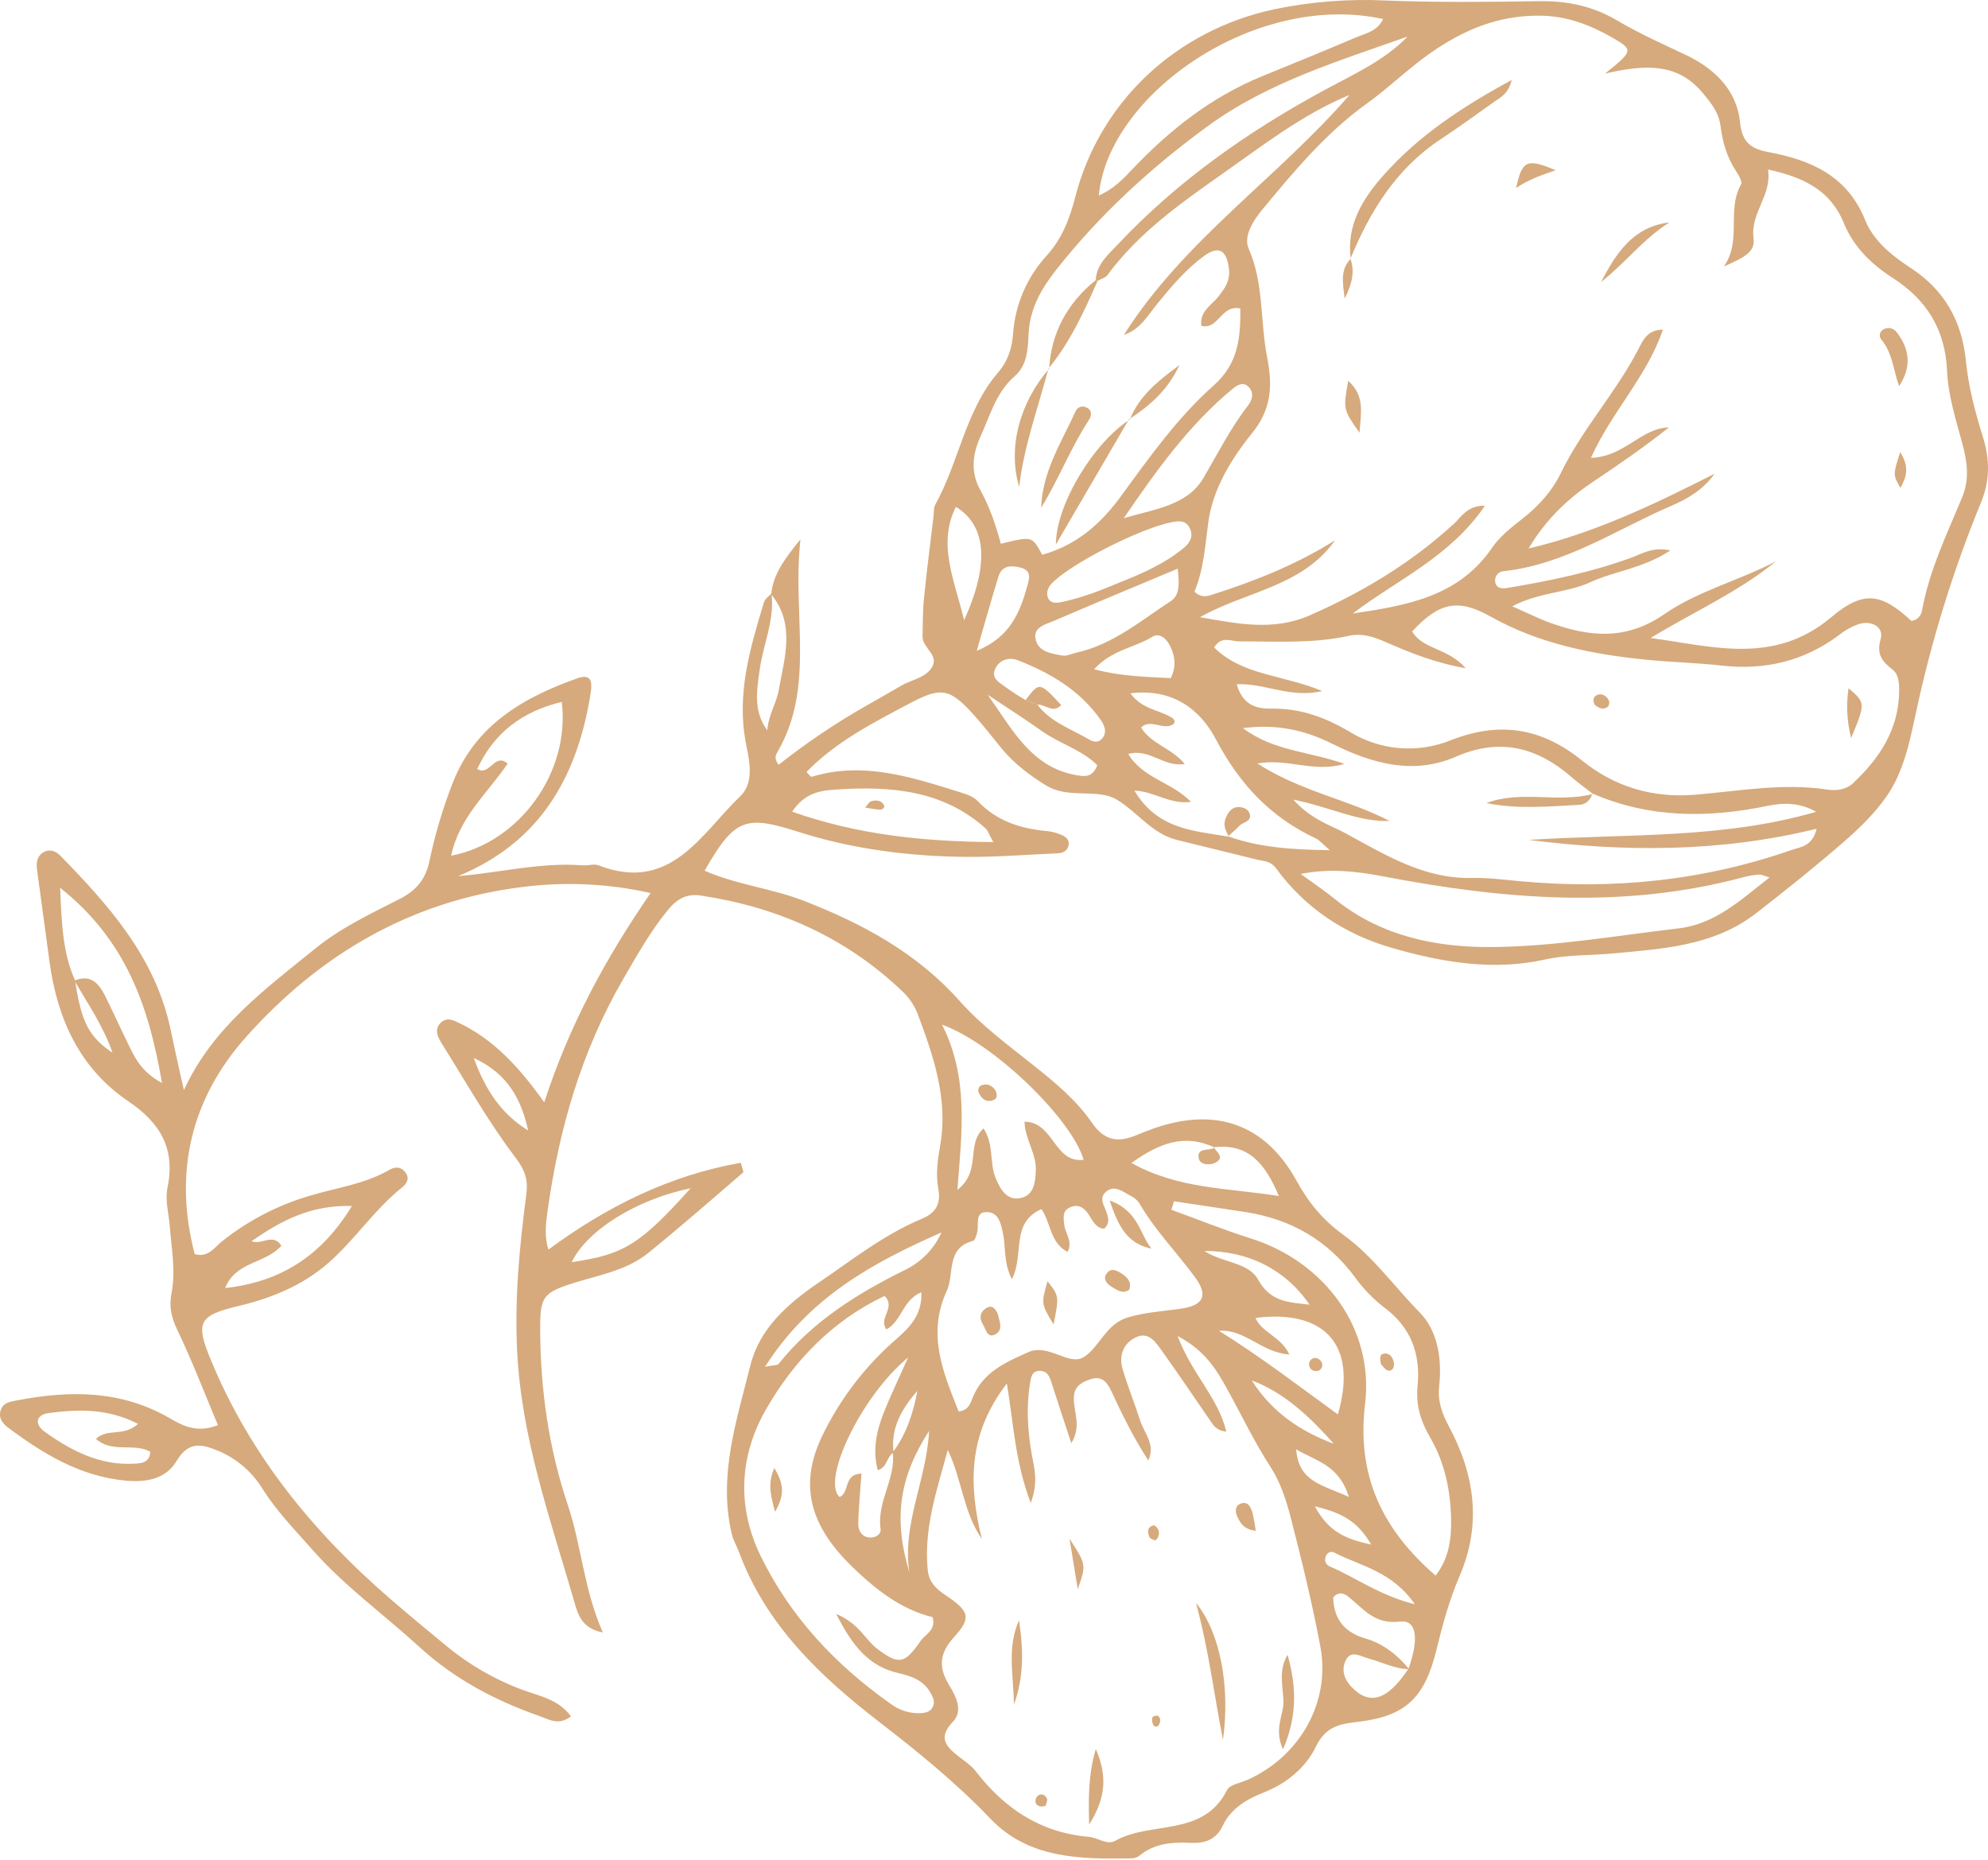 <?xml version="1.0" encoding="UTF-8"?> <svg xmlns="http://www.w3.org/2000/svg" width="140" height="131" viewBox="0 0 140 131" fill="none"> <path d="M54.311 41.851C54.441 40.52 55.138 39.488 56.37 37.98C55.777 43.355 57.416 48.316 54.781 52.904C54.652 53.126 54.469 53.375 54.829 53.858C56.806 52.3 58.897 50.893 61.085 49.65C61.889 49.198 62.683 48.744 63.474 48.282C64.182 47.869 65.107 47.758 65.591 47.055C66.217 46.144 64.948 45.642 64.969 44.835C64.99 43.92 64.98 43.001 65.072 42.1C65.264 40.184 65.514 38.275 65.741 36.362C65.773 36.089 65.741 35.773 65.858 35.55C67.538 32.537 67.977 28.922 70.285 26.234C71.006 25.394 71.266 24.495 71.345 23.485C71.491 21.448 72.32 19.521 73.699 18.015C74.801 16.796 75.33 15.404 75.722 13.876C77.458 7.144 82.823 2.145 89.718 0.656C92.322 0.115 94.984 -0.093 97.641 0.038C101.206 0.176 104.78 0.141 108.348 0.083C110.328 0.051 112.122 0.405 113.863 1.431C115.425 2.355 117.106 3.103 118.753 3.886C120.617 4.771 122.292 6.252 122.532 8.579C122.667 9.883 123.154 10.454 124.502 10.704C127.466 11.251 130.081 12.341 131.354 15.51C131.927 16.939 133.204 17.988 134.536 18.855C136.921 20.409 138.167 22.587 138.45 25.458C138.627 27.268 139.111 29.072 139.655 30.817C140.147 32.398 140.126 33.885 139.508 35.381C137.53 40.204 135.99 45.195 134.904 50.293C134.483 52.245 134.052 54.366 132.864 56.072C132.036 57.262 130.96 58.314 129.859 59.273C127.853 61.015 125.777 62.678 123.677 64.306C120.685 66.629 117.069 66.822 113.506 67.15C111.953 67.294 110.361 67.226 108.853 67.562C105.126 68.394 101.523 67.763 97.992 66.743C94.724 65.799 91.922 63.965 89.884 61.174C89.47 60.61 89.01 60.659 88.507 60.531C86.637 60.082 84.775 59.604 82.904 59.154C81.112 58.721 80.082 57.162 78.644 56.31C77.265 55.492 75.266 56.292 73.668 55.312C72.48 54.58 71.402 53.763 70.519 52.687C69.875 51.907 69.267 51.102 68.588 50.353C66.88 48.458 66.276 48.361 64.084 49.523C61.492 50.893 58.878 52.225 56.793 54.365C56.935 54.497 57.088 54.725 57.165 54.701C60.818 53.593 64.232 54.738 67.65 55.803C68.081 55.936 68.569 56.108 68.863 56.421C70.213 57.854 71.92 58.364 73.799 58.534C74.074 58.567 74.344 58.634 74.603 58.736C74.952 58.864 75.314 59.057 75.258 59.488C75.206 59.894 74.883 60.074 74.476 60.092C72.37 60.18 70.261 60.357 68.155 60.343C64.103 60.317 60.085 59.809 56.229 58.583C52.529 57.405 51.748 57.584 49.622 61.317C51.89 62.315 54.366 62.559 56.64 63.449C60.794 65.072 64.587 67.118 67.615 70.527C69.121 72.223 71.003 73.603 72.793 75.031C74.308 76.24 75.808 77.481 76.898 79.066C77.761 80.316 78.697 80.475 79.955 79.97C80.381 79.798 80.806 79.623 81.242 79.47C85.585 77.94 89.087 79.138 91.298 83.138C92.163 84.701 93.157 85.919 94.632 86.982C96.69 88.465 98.193 90.613 99.983 92.429C101.27 93.743 101.551 95.722 101.35 97.616C101.239 98.666 101.526 99.495 102.034 100.444C103.833 103.807 104.375 107.311 102.785 110.995C102.073 112.649 101.588 114.417 101.161 116.172C100.343 119.523 99.034 120.859 95.624 121.255C94.3 121.408 93.347 121.588 92.656 123.025C91.964 124.461 90.603 125.599 89.004 126.226C87.78 126.709 86.689 127.352 86.099 128.586C85.629 129.566 84.841 129.828 83.837 129.776C82.535 129.709 81.263 129.818 80.203 130.708C80.053 130.814 79.873 130.87 79.689 130.869C76.099 130.931 72.451 130.904 69.758 128.087C67.345 125.558 64.672 123.39 61.91 121.255C57.762 118.051 53.949 114.442 52.051 109.319C51.89 108.889 51.644 108.484 51.539 108.043C50.556 103.928 51.879 100.025 52.847 96.139C53.491 93.565 55.468 91.808 57.657 90.322C60.011 88.725 62.248 86.944 64.896 85.84C65.902 85.419 66.281 84.79 66.077 83.699C65.89 82.701 66.03 81.69 66.207 80.689C66.793 77.378 65.725 74.341 64.599 71.33C64.351 70.734 63.975 70.2 63.498 69.765C59.526 65.989 54.755 63.883 49.371 63.069C48.336 62.908 47.659 63.317 47.017 64.104C45.791 65.611 44.849 67.292 43.884 68.955C40.94 74.029 39.35 79.56 38.553 85.338C38.432 86.213 38.331 87.108 38.625 87.997C42.729 84.965 47.151 82.771 52.168 81.884C52.263 82.262 52.39 82.528 52.329 82.573C50.117 84.478 47.918 86.4 45.65 88.237C44.188 89.421 42.343 89.759 40.584 90.294C38.163 91.033 38.023 91.313 38.042 93.797C38.075 97.955 38.652 102.015 39.983 105.973C40.948 108.836 41.109 111.91 42.452 114.962C40.946 114.679 40.682 113.635 40.439 112.784C38.758 106.976 36.711 101.261 36.418 95.125C36.236 91.435 36.579 87.796 37.061 84.159C37.196 83.121 37.013 82.455 36.307 81.527C34.376 78.982 32.793 76.167 31.087 73.45C30.787 72.967 30.559 72.424 31.103 71.97C31.516 71.624 31.957 71.858 32.375 72.06C34.745 73.215 36.503 75.06 38.327 77.629C40.097 72.192 42.621 67.535 45.816 62.889C42.827 62.215 39.742 62.075 36.704 62.476C28.905 63.457 22.514 67.228 17.357 72.992C13.449 77.358 12.209 82.565 13.711 88.314C14.652 88.589 15.093 87.854 15.627 87.423C17.427 85.986 19.485 84.907 21.69 84.244C23.613 83.651 25.648 83.414 27.428 82.38C27.882 82.116 28.313 82.177 28.606 82.648C28.855 83.052 28.588 83.403 28.325 83.614C26.372 85.166 25.006 87.293 23.143 88.922C21.316 90.523 19.141 91.414 16.761 91.979C13.941 92.65 13.766 93.153 14.86 95.796C17.62 102.471 22.052 107.895 27.465 112.578C28.783 113.715 30.121 114.83 31.466 115.934C33.027 117.22 34.787 118.241 36.678 118.958C37.882 119.416 39.304 119.63 40.206 120.867C39.339 121.543 38.66 121.083 38.023 120.859C34.885 119.761 32.029 118.263 29.513 115.963C26.997 113.662 24.253 111.695 21.993 109.127C20.781 107.749 19.499 106.442 18.508 104.88C17.791 103.694 16.723 102.76 15.452 102.205C14.292 101.723 13.314 101.411 12.442 102.876C11.694 104.132 10.351 104.415 8.818 104.266C5.65 103.955 3.097 102.413 0.644 100.59C0.269 100.312 -0.073 99.979 0.013 99.464C0.128 98.784 0.657 98.719 1.236 98.61C4.936 97.902 8.531 97.902 11.916 99.852C12.868 100.402 13.837 100.938 15.349 100.363C14.401 98.111 13.533 95.836 12.487 93.652C12.066 92.772 11.893 92.029 12.082 91.055C12.379 89.519 12.082 87.951 11.961 86.398C11.89 85.485 11.614 84.527 11.792 83.664C12.36 80.903 11.321 79.103 9.033 77.551C5.639 75.258 4.046 71.785 3.496 67.792C3.199 65.611 2.907 63.43 2.608 61.248C2.542 60.766 2.608 60.294 3.036 60.031C3.464 59.767 3.908 59.907 4.267 60.277C7.682 63.776 10.896 67.385 11.988 72.382C12.299 73.796 12.582 75.218 12.954 76.764C14.971 72.356 18.68 69.655 22.226 66.779C24.036 65.313 26.117 64.345 28.151 63.303C29.325 62.703 29.977 61.917 30.242 60.642C30.637 58.755 31.188 56.903 31.891 55.108C33.49 51.051 36.852 49.119 40.658 47.767C41.802 47.362 41.696 48.237 41.557 49.054C40.592 54.81 37.98 59.35 32.253 61.7C35.252 61.449 38.112 60.709 41.057 60.939C41.421 60.968 41.834 60.816 42.151 60.939C47.22 62.899 49.35 58.745 52.125 56.078C53.129 55.113 52.781 53.62 52.537 52.386C51.848 48.9 52.817 45.655 53.803 42.404C53.875 42.168 54.15 41.996 54.329 41.794C54.567 43.667 53.743 45.371 53.499 47.166C53.299 48.614 53.029 50.062 54.036 51.435C54.1 50.386 54.679 49.518 54.84 48.602C55.238 46.345 56.042 43.974 54.311 41.851ZM99.238 117.547C98.21 117.525 97.308 117.042 96.343 116.785C95.799 116.64 95.072 116.12 94.718 117.04C94.472 117.684 94.687 118.282 95.171 118.792C96.445 120.137 97.72 119.735 99.193 117.505C99.957 115.354 99.748 114.05 98.583 114.193C96.762 114.418 96.01 113.268 94.917 112.412C94.665 112.214 94.261 112.042 93.885 112.504C93.93 113.977 94.644 114.946 96.154 115.383C97.407 115.747 98.411 116.537 99.238 117.547ZM72.222 49.299C72.5 49.407 72.779 49.516 73.055 49.621C73.914 50.76 75.216 51.257 76.405 51.911C76.775 52.117 77.219 52.462 77.621 52C77.976 51.593 77.791 51.096 77.54 50.736C76.093 48.644 73.99 47.394 71.674 46.495C71.03 46.246 70.338 46.476 70.065 47.148C69.791 47.821 70.448 48.093 70.852 48.413C71.293 48.732 71.75 49.028 72.222 49.299ZM85.552 80.816C83.425 79.811 81.644 80.495 79.677 81.897C83.024 83.754 86.433 83.644 90.062 84.227C89.086 81.923 87.926 80.509 85.486 80.79L85.552 80.816ZM62.869 102.278C63.834 100.991 64.317 99.499 64.605 97.949C63.505 99.198 62.712 100.563 62.927 102.292C62.428 102.562 62.515 103.325 61.814 103.534C61.438 102.134 61.721 100.799 62.219 99.523C62.702 98.301 63.275 97.12 63.955 95.595C60.633 98.32 57.821 104.296 59.129 105.419C59.85 105.133 59.382 103.793 60.67 103.774C60.582 105.033 60.456 106.195 60.442 107.355C60.442 107.8 60.702 108.251 61.269 108.275C61.684 108.292 62.073 108.033 62.01 107.651C61.743 105.764 63.082 104.144 62.877 102.278L62.869 102.278ZM5.291 69.073C5.734 71.997 6.257 73.008 7.92 74.135C7.285 72.271 6.191 70.704 5.246 69.058C6.372 68.585 6.955 69.243 7.396 70.122C7.926 71.179 8.411 72.26 8.93 73.323C9.432 74.353 9.87 75.44 11.408 76.267C10.47 70.815 8.872 66.214 4.235 62.517C4.342 65.103 4.424 67.141 5.3 69.073L5.291 69.073ZM86.485 58.896C88.684 59.685 90.947 59.833 93.651 59.871C93.083 59.389 92.906 59.157 92.675 59.049C89.482 57.561 87.278 55.208 85.622 52.056C84.538 49.996 82.617 48.456 79.604 48.823C80.462 49.995 81.675 49.984 82.54 50.551C82.738 50.681 82.759 50.845 82.646 50.985C81.932 51.492 81.068 50.568 80.356 51.226C81.071 52.413 82.487 52.655 83.433 53.8C81.95 54.051 80.984 52.688 79.451 53.092C80.5 54.831 82.518 55.065 83.872 56.471C82.339 56.66 81.298 55.724 79.886 55.674C81.548 58.462 84.134 58.496 86.539 58.924L86.485 58.896ZM112.174 55.904C111.667 55.508 111.142 55.135 110.66 54.715C108.237 52.613 105.612 51.944 102.541 53.282C99.508 54.604 96.613 53.765 93.828 52.381C91.925 51.434 89.967 50.964 87.527 51.276C89.739 52.925 92.192 52.898 94.678 53.798C92.487 54.432 90.744 53.388 88.545 53.765C91.695 55.779 94.98 56.308 97.852 57.814C95.673 57.894 93.728 56.849 91.074 56.308C92.4 57.756 93.667 58.089 94.75 58.676C97.546 60.195 100.279 61.903 103.657 61.827C104.751 61.803 105.851 61.943 106.944 62.046C113.506 62.672 119.924 62.035 126.163 59.858C126.806 59.636 127.628 59.614 127.932 58.362C121.11 60.032 114.394 60.002 107.652 59.146C114.421 58.708 121.259 59.099 127.894 57.169C126.809 56.543 125.683 56.501 124.515 56.744C120.305 57.619 116.15 57.627 112.129 55.874L112.174 55.904ZM77.164 19.727C77.224 18.61 78.02 17.957 78.708 17.224C82.962 12.706 87.957 9.208 93.403 6.272C95.39 5.2 97.506 4.25 99.127 2.572C94.271 4.303 89.33 5.776 85.106 8.846C81.097 11.764 77.473 15.082 74.397 18.98C73.367 20.282 72.541 21.694 72.441 23.443C72.38 24.527 72.378 25.695 71.45 26.499C70.134 27.64 69.719 29.284 69.037 30.769C68.488 31.969 68.342 33.265 69.026 34.489C69.709 35.714 70.126 36.986 70.483 38.294C72.689 37.749 72.689 37.749 73.395 39.069C75.782 38.397 77.476 36.951 78.958 34.921C80.951 32.186 82.941 29.388 85.486 27.13C87.255 25.555 87.353 23.694 87.35 21.725C85.975 21.433 85.838 23.234 84.601 22.947C84.469 21.91 85.322 21.499 85.801 20.887C86.28 20.274 86.65 19.743 86.544 18.916C86.383 17.605 85.819 17.27 84.775 18.039C83.51 18.966 82.505 20.163 81.515 21.374C80.832 22.21 80.286 23.216 79.151 23.579C83.367 16.915 89.985 12.518 95.035 6.688C91.724 8.051 88.912 10.256 85.992 12.307C83.073 14.359 80.154 16.434 77.996 19.363C77.846 19.564 77.532 19.645 77.293 19.78L77.164 19.727ZM113.026 5.183C115.011 3.605 115.037 3.505 113.589 2.673C111.993 1.758 110.356 1.117 108.406 1.103C105.485 1.079 103.046 2.12 100.742 3.73C99.163 4.834 97.794 6.19 96.222 7.317C93.378 9.36 91.134 12.058 88.909 14.741C88.252 15.533 87.554 16.635 87.932 17.499C89.017 19.979 88.737 22.613 89.229 25.124C89.644 27.215 89.522 28.835 88.185 30.489C86.687 32.343 85.399 34.47 85.09 36.791C84.866 38.476 84.754 40.16 84.112 41.669C84.554 42.074 84.931 42.015 85.276 41.906C88.333 40.94 91.291 39.763 94.02 38.045C91.701 41.331 87.725 41.635 84.509 43.464C87.115 43.918 89.657 44.465 92.231 43.336C95.961 41.703 99.393 39.636 102.399 36.874C102.922 36.391 103.345 35.587 104.573 35.614C102.116 39.227 98.386 40.826 95.266 43.205C99.021 42.641 102.705 42.05 105.079 38.571C105.634 37.757 106.474 37.112 107.262 36.489C108.369 35.619 109.305 34.575 109.901 33.349C111.43 30.188 113.847 27.598 115.434 24.484C115.743 23.877 116.078 23.211 117.107 23.218C115.965 26.544 113.501 28.991 112.038 32.244C114.422 32.163 115.555 30.145 117.532 30.099C115.811 31.467 114.014 32.706 112.201 33.918C110.388 35.131 108.823 36.632 107.65 38.624C112.296 37.541 116.538 35.496 120.748 33.36C119.943 34.499 118.833 35.13 117.656 35.641C113.795 37.306 110.243 39.743 105.913 40.221C105.82 40.224 105.729 40.246 105.646 40.287C105.562 40.328 105.489 40.386 105.43 40.459C105.372 40.531 105.33 40.614 105.307 40.704C105.283 40.794 105.28 40.888 105.296 40.979C105.367 41.462 105.826 41.462 106.154 41.404C109.141 40.902 112.106 40.297 114.961 39.243C115.677 38.979 116.372 38.498 117.637 38.761C115.679 40.047 113.713 40.208 112.006 40.997C110.34 41.762 108.372 41.698 106.497 42.699C107.623 43.191 108.353 43.564 109.124 43.844C111.889 44.844 114.477 45.131 117.189 43.26C119.564 41.617 122.482 40.881 125.072 39.526C122.373 41.725 119.215 43.112 116.242 44.928C120.622 45.522 124.945 46.859 128.976 43.455C131.285 41.502 132.544 41.823 134.607 43.727C134.79 43.702 134.96 43.62 135.094 43.493C135.227 43.365 135.317 43.199 135.35 43.017C135.856 40.186 137.105 37.622 138.189 34.996C138.704 33.751 138.543 32.508 138.189 31.226C137.734 29.548 137.193 27.839 137.118 26.126C136.987 23.171 135.66 21.092 133.257 19.55C131.759 18.584 130.522 17.368 129.838 15.689C128.896 13.395 127.014 12.483 124.51 11.938C124.792 13.775 123.264 14.968 123.487 16.754C123.608 17.709 122.973 18.078 121.396 18.768C122.683 16.969 121.579 14.783 122.611 12.989C122.723 12.793 122.422 12.298 122.226 11.999C121.605 11.051 121.304 9.989 121.168 8.895C121.045 7.911 120.487 7.234 119.89 6.524C118.159 4.454 115.928 4.51 113.026 5.183ZM75.444 101.632C74.962 100.177 74.487 98.724 74.016 97.266C73.897 96.9 73.729 96.576 73.305 96.539C72.644 96.483 72.6 97.022 72.531 97.455C72.266 99.1 72.37 100.748 72.652 102.382C72.812 103.347 73.16 104.287 72.589 105.842C71.484 102.947 71.39 100.344 70.906 97.424C68.131 101.036 68.221 104.613 69.146 108.383C67.83 106.462 67.742 104.182 66.745 102.109C65.982 104.917 65.031 107.647 65.338 110.598C65.417 111.362 65.863 111.851 66.543 112.304C68.263 113.45 68.434 113.913 67.198 115.274C66.117 116.463 66.09 117.443 66.854 118.692C67.337 119.489 67.838 120.485 67.108 121.245C66.054 122.343 66.587 122.96 67.464 123.658C67.896 123.998 68.384 124.302 68.713 124.733C70.747 127.371 73.289 129.065 76.696 129.356C77.304 129.408 77.967 129.956 78.541 129.631C81.05 128.211 84.739 129.4 86.409 126.059C86.6 125.673 87.353 125.56 87.857 125.336C91.536 123.695 93.714 119.867 92.985 115.963C92.416 112.916 91.674 109.898 90.904 106.894C90.582 105.661 90.173 104.383 89.49 103.33C88.335 101.55 87.434 99.654 86.415 97.81C85.688 96.498 84.903 95.129 82.929 94.083C83.924 96.752 85.799 98.426 86.359 100.825C85.675 100.73 85.484 100.418 85.28 100.12C84.136 98.46 83.01 96.787 81.837 95.148C81.421 94.566 80.922 93.79 80.088 94.134C79.151 94.52 78.758 95.405 79.057 96.414C79.421 97.643 79.905 98.827 80.299 100.054C80.587 100.941 81.385 101.708 80.869 102.85C79.838 101.266 79.014 99.589 78.227 97.897C77.906 97.218 77.499 96.871 76.725 97.151C76.081 97.382 75.616 97.672 75.621 98.499C75.621 99.487 76.173 100.436 75.444 101.632ZM87.09 48.183C87.541 49.767 88.615 49.915 89.594 49.904C91.603 49.88 93.349 50.528 95.041 51.532C96.104 52.186 97.306 52.58 98.549 52.682C99.793 52.784 101.043 52.59 102.198 52.117C105.609 50.787 108.551 51.245 111.421 53.565C113.682 55.389 116.359 56.219 119.38 55.965C122.472 55.705 125.564 55.127 128.691 55.605C129.343 55.705 130.017 55.605 130.508 55.142C132.366 53.396 133.704 51.373 133.744 48.707C133.744 48.144 133.73 47.517 133.294 47.171C132.544 46.577 132.123 46.096 132.446 44.975C132.673 44.191 131.836 43.688 130.971 43.928C130.45 44.098 129.964 44.36 129.536 44.703C127.06 46.558 124.297 47.217 121.238 46.87C119.509 46.674 117.76 46.638 116.028 46.468C112.167 46.09 108.396 45.342 104.976 43.422C102.743 42.173 101.399 42.351 99.449 44.467C100.197 45.754 101.976 45.617 103.218 47.06C100.921 46.643 99.238 45.934 97.57 45.21C96.716 44.837 95.921 44.566 94.935 44.785C92.411 45.337 89.835 45.163 87.275 45.169C86.702 45.169 86.01 44.743 85.505 45.597C87.501 47.581 90.387 47.517 93.122 48.668C90.826 49.186 89.116 48.102 87.09 48.183ZM58.889 113.656C60.522 114.347 60.931 115.472 61.769 116.104C63.283 117.245 63.688 117.213 64.825 115.565C65.162 115.083 65.93 114.809 65.678 113.883C63.426 113.337 61.626 111.899 59.986 110.306C56.829 107.237 56.361 104.354 57.884 101.155C59.157 98.507 60.965 96.152 63.193 94.237C64.158 93.388 64.948 92.508 64.885 91.001C63.554 91.552 63.498 93.044 62.427 93.617C61.819 92.843 63.127 92.079 62.293 91.264C58.626 92.999 55.892 95.841 53.928 99.277C52.08 102.524 51.871 106.113 53.573 109.586C55.664 113.871 58.844 117.243 62.716 119.984C63.307 120.43 64.031 120.663 64.771 120.645C65.144 120.633 65.512 120.573 65.692 120.198C65.873 119.823 65.692 119.489 65.504 119.169C64.994 118.294 64.148 118.025 63.225 117.811C61.217 117.343 60.049 115.959 58.889 113.656ZM67.513 99.398C68.196 99.316 68.332 98.84 68.495 98.433C69.212 96.636 70.794 95.943 72.407 95.224C73.855 94.58 75.267 96.231 76.327 95.564C77.434 94.866 77.875 93.242 79.413 92.778C80.656 92.405 81.926 92.342 83.185 92.157C84.73 91.93 85.095 91.242 84.194 89.997C82.907 88.227 81.345 86.656 80.24 84.741C80.086 84.51 79.872 84.326 79.62 84.209C79.073 83.931 78.494 83.395 77.875 83.939C77.346 84.4 77.801 84.944 77.949 85.446C78.05 85.787 78.176 86.138 77.756 86.53C77.183 86.501 76.952 85.966 76.673 85.536C76.326 84.999 75.88 84.756 75.296 85.053C74.801 85.303 74.896 85.795 74.949 86.257C75.018 86.866 75.563 87.404 75.187 88.161C73.939 87.544 73.993 86.049 73.337 85.145C71.131 86.138 72.161 88.332 71.258 90.089C70.654 88.877 70.839 87.849 70.641 86.905C70.491 86.183 70.338 85.308 69.409 85.358C68.688 85.396 68.915 86.175 68.836 86.685C68.796 86.937 68.675 87.339 68.514 87.384C66.598 87.906 67.227 89.701 66.675 90.904C65.264 93.956 66.423 96.66 67.513 99.404L67.513 99.398ZM82.677 84.588L82.493 85.195C84.361 85.874 86.206 86.62 88.1 87.219C93.276 88.855 96.769 93.547 96.132 98.862C95.532 103.873 97.296 107.663 101.099 110.956C102.026 109.772 102.211 108.41 102.192 107.067C102.161 105.036 101.769 103.045 100.731 101.259C100.062 100.112 99.695 98.977 99.829 97.616C100.047 95.388 99.393 93.488 97.488 92.083C96.69 91.464 95.985 90.733 95.397 89.912C93.486 87.346 90.944 85.88 87.82 85.372C86.105 85.1 84.39 84.86 82.677 84.595L82.677 84.588ZM91.594 61.544C92.398 62.131 93.23 62.685 94.007 63.314C97.25 65.942 101.18 66.732 105.107 66.692C109.481 66.655 113.853 65.888 118.219 65.376C120.793 65.075 122.587 63.372 124.613 61.795C124.223 61.679 124.049 61.576 123.883 61.589C123.517 61.615 123.155 61.675 122.8 61.768C114.353 64.047 105.895 63.34 97.469 61.726C95.561 61.364 93.696 61.132 91.594 61.544ZM77.379 13.767C78.406 13.329 79.069 12.629 79.751 11.91C82.36 9.158 85.294 6.844 88.838 5.387C91.044 4.481 93.255 3.59 95.447 2.652C96.133 2.358 96.988 2.221 97.4 1.338C88.376 -0.623 78.025 6.679 77.381 13.765L77.379 13.767ZM72.145 78.992C74.222 78.992 74.22 81.942 76.314 81.672C75.454 78.776 69.98 73.468 66.341 72.157C68.226 75.879 67.743 79.669 67.422 83.795C69.153 82.447 67.999 80.589 69.262 79.465C70.01 80.599 69.668 81.878 70.118 82.967C70.454 83.771 70.911 84.568 71.868 84.368C72.801 84.172 72.912 83.306 72.946 82.41C72.991 81.238 72.196 80.264 72.147 78.99L72.145 78.992ZM31.767 60.261C36.609 59.336 40.172 54.355 39.559 49.428C36.809 50.097 34.803 51.569 33.607 54.154C34.508 54.682 34.82 52.972 35.748 53.776C34.325 55.874 32.327 57.572 31.772 60.259L31.767 60.261ZM69.951 59.303C69.603 58.66 69.552 58.47 69.426 58.357C66.4 55.623 62.692 55.352 58.902 55.599C57.903 55.664 56.711 55.759 55.785 57.161C60.424 58.79 64.956 59.257 69.955 59.302L69.951 59.303ZM79.135 36.491C81.272 35.862 83.607 35.601 84.739 33.677C85.754 31.951 86.649 30.16 87.882 28.565C88.159 28.208 88.335 27.728 87.982 27.307C87.579 26.824 87.128 27.114 86.792 27.392C83.7 29.951 81.4 33.187 79.139 36.489L79.135 36.491ZM90.796 95.388C88.803 95.236 87.673 93.576 85.841 93.718C88.737 95.516 91.425 97.579 94.219 99.606C95.667 94.583 93.151 92.206 88.412 92.811C88.878 93.869 90.181 94.091 90.801 95.386L90.796 95.388ZM82.933 40.049C79.852 41.336 77.019 42.518 74.201 43.73C73.646 43.969 72.801 44.153 72.914 44.927C73.054 45.892 74.011 46.022 74.799 46.164C75.121 46.222 75.494 46.027 75.845 45.95C78.396 45.377 80.349 43.698 82.46 42.324C83.016 41.962 83.087 41.265 82.938 40.046L82.933 40.049ZM78.842 41.022C80.462 40.379 82.059 39.678 83.404 38.551C83.861 38.172 84.07 37.663 83.737 37.104C83.459 36.634 82.995 36.681 82.529 36.771C80.357 37.187 75.491 39.642 74.093 41.058C73.834 41.32 73.66 41.693 73.786 42.058C73.927 42.465 74.307 42.488 74.688 42.412C76.136 42.118 77.5 41.587 78.847 41.019L78.842 41.022ZM24.79 84.926C21.854 84.848 19.803 85.967 17.712 87.404C18.418 87.714 19.218 86.797 19.816 87.725C18.714 88.998 16.599 88.814 15.856 90.708C19.795 90.267 22.641 88.435 24.787 84.923L24.79 84.926ZM9.725 100.273C7.565 99.165 5.488 99.24 3.425 99.511C2.521 99.628 2.422 100.304 3.144 100.823C5.016 102.167 7.032 103.206 9.431 103.075C9.9 103.05 10.542 103.043 10.582 102.234C9.435 101.581 7.897 102.36 6.759 101.325C7.602 100.539 8.678 101.217 9.722 100.27L9.725 100.273ZM53.88 96.251C54.506 96.128 54.745 96.155 54.826 96.054C57.223 93.055 60.371 91.088 63.759 89.419C64.888 88.867 65.787 87.937 66.302 86.791C61.511 88.895 56.999 91.338 53.877 96.25L53.88 96.251ZM48.642 83.676C44.755 84.481 41.332 86.669 40.259 88.882C43.924 88.35 45.045 87.669 48.642 83.676ZM67.896 43.678C69.7 39.702 69.458 37.004 67.317 35.691C66.008 38.331 67.203 40.797 67.896 43.678ZM69.561 48.934C71.26 51.305 72.573 53.964 75.674 54.564C76.306 54.686 76.944 54.81 77.272 53.882C76.181 52.795 74.638 52.38 73.396 51.5C72.154 50.62 70.842 49.78 69.555 48.927L69.561 48.934ZM82.445 47.761C82.857 46.912 82.743 46.215 82.424 45.535C82.17 44.993 81.668 44.52 81.147 44.845C79.923 45.61 78.305 45.747 77.051 47.132C79.106 47.661 80.803 47.657 82.445 47.755L82.445 47.761ZM68.786 45.831C71.139 44.865 71.822 43.135 72.341 41.283C72.489 40.754 72.663 40.171 71.878 39.972C71.21 39.811 70.559 39.797 70.311 40.607C69.814 42.219 69.359 43.85 68.786 45.823L68.786 45.831ZM92.229 91.885C90.521 89.392 87.921 88.096 84.82 88.091C86.025 88.924 87.903 88.868 88.587 90.097C89.477 91.689 90.701 91.705 92.229 91.877L92.229 91.885ZM65.429 100.769C63.337 104.002 62.895 106.925 64.039 110.718C63.517 107.301 65.255 104.229 65.429 100.761L65.429 100.769ZM93.944 101.684C92.293 99.847 90.543 98.118 88.153 97.21C89.517 99.382 91.525 100.786 93.944 101.676L93.944 101.684ZM37.198 79.618C36.715 77.48 35.832 75.651 33.364 74.502C34.22 76.862 35.366 78.484 37.198 79.61L37.198 79.618ZM99.637 112.974C98.028 110.638 95.802 110.284 93.957 109.335C93.675 109.19 93.424 109.375 93.344 109.657C93.3 109.784 93.307 109.924 93.364 110.046C93.421 110.168 93.524 110.263 93.65 110.311C95.498 111.103 97.147 112.354 99.637 112.974ZM94.991 105.413C94.269 103.119 92.668 102.902 91.282 102.062C91.442 104.353 93.104 104.549 94.993 105.418L94.991 105.413ZM92.593 106.076C93.592 107.914 94.793 108.379 96.561 108.773C95.632 107.165 94.544 106.539 92.594 106.08L92.593 106.076Z" fill="#D6AA7C"></path> <path d="M72.222 49.299C73.202 48.012 73.202 48.012 74.733 49.651C74.156 50.275 73.607 49.582 73.056 49.624C72.772 49.516 72.501 49.407 72.222 49.299Z" fill="#D6AA7C"></path> <path d="M95.119 18.224C94.815 15.835 95.968 13.984 97.44 12.328C99.888 9.574 102.909 7.554 106.461 5.631C106.228 6.611 105.667 6.852 105.228 7.166C103.963 8.068 102.705 8.979 101.412 9.836C98.317 11.891 96.481 14.88 95.101 18.218L95.119 18.224Z" fill="#D6AA7C"></path> <path d="M133.741 27.191C133.324 26.065 133.287 24.866 132.493 23.919C132.449 23.868 132.416 23.809 132.397 23.744C132.379 23.68 132.374 23.612 132.384 23.545C132.394 23.479 132.419 23.416 132.456 23.36C132.493 23.303 132.542 23.256 132.599 23.221C132.754 23.118 132.944 23.08 133.128 23.115C133.311 23.15 133.474 23.256 133.58 23.409C134.484 24.577 134.634 25.841 133.741 27.191Z" fill="#D6AA7C"></path> <path d="M117.572 15.66C115.737 16.805 114.431 18.555 112.746 19.86C113.813 17.846 114.992 15.967 117.572 15.66Z" fill="#D6AA7C"></path> <path d="M94.944 26.819C96.143 27.876 95.834 29.113 95.739 30.474C94.586 28.832 94.586 28.832 94.944 26.819Z" fill="#D6AA7C"></path> <path d="M109.553 11.987C108.588 12.32 107.679 12.63 106.767 13.237C107.198 11.279 107.52 11.139 109.553 11.987Z" fill="#D6AA7C"></path> <path d="M133.818 31.84C134.499 32.916 134.241 33.633 133.831 34.359C133.305 33.429 133.305 33.429 133.818 31.84Z" fill="#D6AA7C"></path> <path d="M95.101 18.217C95.379 19.022 95.302 19.803 94.7 21.029C94.52 19.731 94.428 18.938 95.119 18.224L95.101 18.217Z" fill="#D6AA7C"></path> <path d="M86.124 122.521C85.506 119.388 85.135 116.247 84.226 112.885C85.907 114.912 86.653 118.746 86.124 122.521Z" fill="#D6AA7C"></path> <path d="M90.675 116.533C91.243 118.591 91.439 120.671 90.353 123.193C89.681 121.723 90.421 120.754 90.385 119.783C90.342 118.716 90.019 117.627 90.675 116.533Z" fill="#D6AA7C"></path> <path d="M76.701 128.486C76.648 126.717 76.636 124.978 77.169 123.167C77.981 125.045 77.893 126.595 76.701 128.486Z" fill="#D6AA7C"></path> <path d="M71.403 120.043C71.389 118.053 70.89 116.033 71.76 114.109C72.069 116.108 72.119 118.097 71.403 120.043Z" fill="#D6AA7C"></path> <path d="M75.316 108.347C76.493 110.176 76.511 110.174 75.898 111.912L75.316 108.347Z" fill="#D6AA7C"></path> <path d="M88.431 107.803C87.593 107.695 87.374 107.277 87.17 106.883C86.999 106.552 86.927 106.095 87.303 105.918C87.87 105.648 88.085 106.132 88.216 106.569C88.308 106.977 88.38 107.389 88.431 107.803Z" fill="#D6AA7C"></path> <path d="M73.649 127.148C73.362 127.271 73.081 127.247 72.936 126.969C72.914 126.885 72.913 126.798 72.933 126.713C72.953 126.629 72.993 126.551 73.05 126.486C73.311 126.25 73.588 126.38 73.726 126.647C73.789 126.766 73.679 126.977 73.649 127.148Z" fill="#D6AA7C"></path> <path d="M81.358 108.484C81.221 108.411 81.01 108.373 80.959 108.262C80.798 107.914 80.753 107.54 81.242 107.419C81.327 107.398 81.544 107.618 81.583 107.758C81.627 107.887 81.629 108.027 81.589 108.158C81.548 108.288 81.467 108.402 81.358 108.484Z" fill="#D6AA7C"></path> <path d="M81.586 121.513C81.559 121.545 81.523 121.569 81.483 121.582C81.443 121.595 81.4 121.596 81.359 121.586C81.318 121.576 81.281 121.554 81.252 121.524C81.222 121.494 81.202 121.456 81.194 121.415C81.123 121.264 81.11 121.092 81.158 120.932C81.209 120.882 81.271 120.847 81.34 120.828C81.408 120.81 81.48 120.81 81.549 120.827C81.781 121.021 81.728 121.276 81.586 121.513Z" fill="#D6AA7C"></path> <path d="M130.363 51.973C130.066 50.828 130.003 49.634 130.18 48.464C131.38 49.502 131.38 49.502 130.363 51.973Z" fill="#D6AA7C"></path> <path d="M112.302 49.63C112.166 49.371 112.18 49.093 112.433 48.964C112.796 48.78 113.102 48.991 113.29 49.3C113.321 49.374 113.334 49.455 113.326 49.535C113.318 49.615 113.29 49.692 113.245 49.758C112.912 50.032 112.592 49.868 112.302 49.63Z" fill="#D6AA7C"></path> <path d="M79.505 29.522L74.357 38.347C74.368 35.508 77.027 31.179 79.551 29.551L79.505 29.522Z" fill="#D6AA7C"></path> <path d="M73.319 35.757C73.405 33.21 74.753 31.139 75.757 28.938C75.816 28.814 75.921 28.717 76.049 28.667C76.177 28.617 76.319 28.618 76.447 28.669C76.913 28.83 76.897 29.248 76.701 29.546C75.407 31.523 74.568 33.73 73.319 35.757Z" fill="#D6AA7C"></path> <path d="M73.837 25.949C73.103 28.716 72.108 31.411 71.773 34.285C70.943 31.525 71.825 28.333 73.879 25.967L73.837 25.949Z" fill="#D6AA7C"></path> <path d="M73.879 25.967C74.04 23.393 75.177 21.337 77.164 19.727L77.293 19.791C76.335 21.953 75.362 24.101 73.837 25.949L73.879 25.967Z" fill="#D6AA7C"></path> <path d="M79.558 29.558C80.212 27.913 81.488 26.864 83.064 25.709C82.294 27.31 81.261 28.381 79.504 29.529L79.558 29.558Z" fill="#D6AA7C"></path> <path d="M112.124 55.877C112.083 56.103 111.964 56.307 111.787 56.454C111.611 56.601 111.388 56.682 111.159 56.681C109.001 56.797 106.841 56.993 104.676 56.554C107.113 55.623 109.716 56.566 112.169 55.911L112.124 55.877Z" fill="#D6AA7C"></path> <path d="M54.581 106.462C54.247 105.229 54.063 104.48 54.528 103.375C55.215 104.513 55.263 105.29 54.581 106.462Z" fill="#D6AA7C"></path> <path d="M78.144 84.539C80.196 85.287 80.253 86.911 81.092 87.933C79.395 87.582 78.766 86.398 78.144 84.539Z" fill="#D6AA7C"></path> <path d="M74.196 93.269C73.316 91.805 73.315 91.805 73.77 90.224C74.589 91.279 74.589 91.279 74.196 93.269Z" fill="#D6AA7C"></path> <path d="M70.263 92.513C70.363 93.019 70.692 93.639 70.102 93.96C69.512 94.282 69.431 93.595 69.22 93.266C68.944 92.83 69.008 92.397 69.455 92.117C69.877 91.858 70.094 92.175 70.263 92.513Z" fill="#D6AA7C"></path> <path d="M79.511 90.841C79.028 91.139 78.66 90.841 78.287 90.617C77.965 90.424 77.677 90.108 77.897 89.739C78.219 89.208 78.679 89.48 79.038 89.72C79.397 89.959 79.722 90.307 79.511 90.841Z" fill="#D6AA7C"></path> <path d="M97.25 96.065C97.184 95.707 97.123 95.376 97.451 95.325C97.867 95.26 98.094 95.584 98.159 95.968C98.208 96.259 98.07 96.568 97.764 96.522C97.546 96.484 97.385 96.189 97.25 96.065Z" fill="#D6AA7C"></path> <path d="M86.547 58.914C86.305 58.517 86.121 58.11 86.312 57.627C86.538 57.064 86.887 56.691 87.55 56.884C87.724 56.931 87.872 57.043 87.965 57.198C88.256 57.856 87.562 57.864 87.291 58.148C87.019 58.433 86.76 58.644 86.486 58.892L86.547 58.914Z" fill="#D6AA7C"></path> <path d="M70.116 76.807C70.202 77.031 70.264 77.33 69.999 77.451C69.516 77.666 69.154 77.43 68.948 76.991C68.913 76.935 68.893 76.872 68.888 76.806C68.884 76.74 68.897 76.675 68.925 76.615C68.953 76.556 68.996 76.505 69.049 76.466C69.103 76.428 69.165 76.403 69.23 76.395C69.606 76.307 69.896 76.476 70.116 76.807Z" fill="#D6AA7C"></path> <path d="M60.926 56.87C61.119 56.654 61.204 56.474 61.334 56.432C61.67 56.324 62.037 56.339 62.242 56.677C62.34 56.838 62.182 57.026 61.971 57.015C61.645 57.002 61.322 56.934 60.926 56.87Z" fill="#D6AA7C"></path> <path d="M92.829 96.541C92.533 96.588 92.278 96.49 92.205 96.2C92.185 96.135 92.181 96.065 92.192 95.998C92.204 95.93 92.23 95.866 92.271 95.81C92.311 95.755 92.363 95.709 92.424 95.677C92.484 95.645 92.552 95.628 92.62 95.626C92.708 95.633 92.792 95.661 92.867 95.707C92.942 95.753 93.004 95.816 93.05 95.891C93.085 95.947 93.108 96.01 93.116 96.075C93.124 96.141 93.117 96.207 93.096 96.269C93.075 96.332 93.04 96.389 92.994 96.436C92.948 96.483 92.891 96.519 92.829 96.541Z" fill="#D6AA7C"></path> <path d="M85.481 80.79C85.664 81.141 86.285 81.501 85.606 81.871C85.22 82.084 84.512 82.032 84.422 81.596C84.248 80.76 85.159 81.08 85.548 80.816L85.481 80.79Z" fill="#D6AA7C"></path> </svg> 